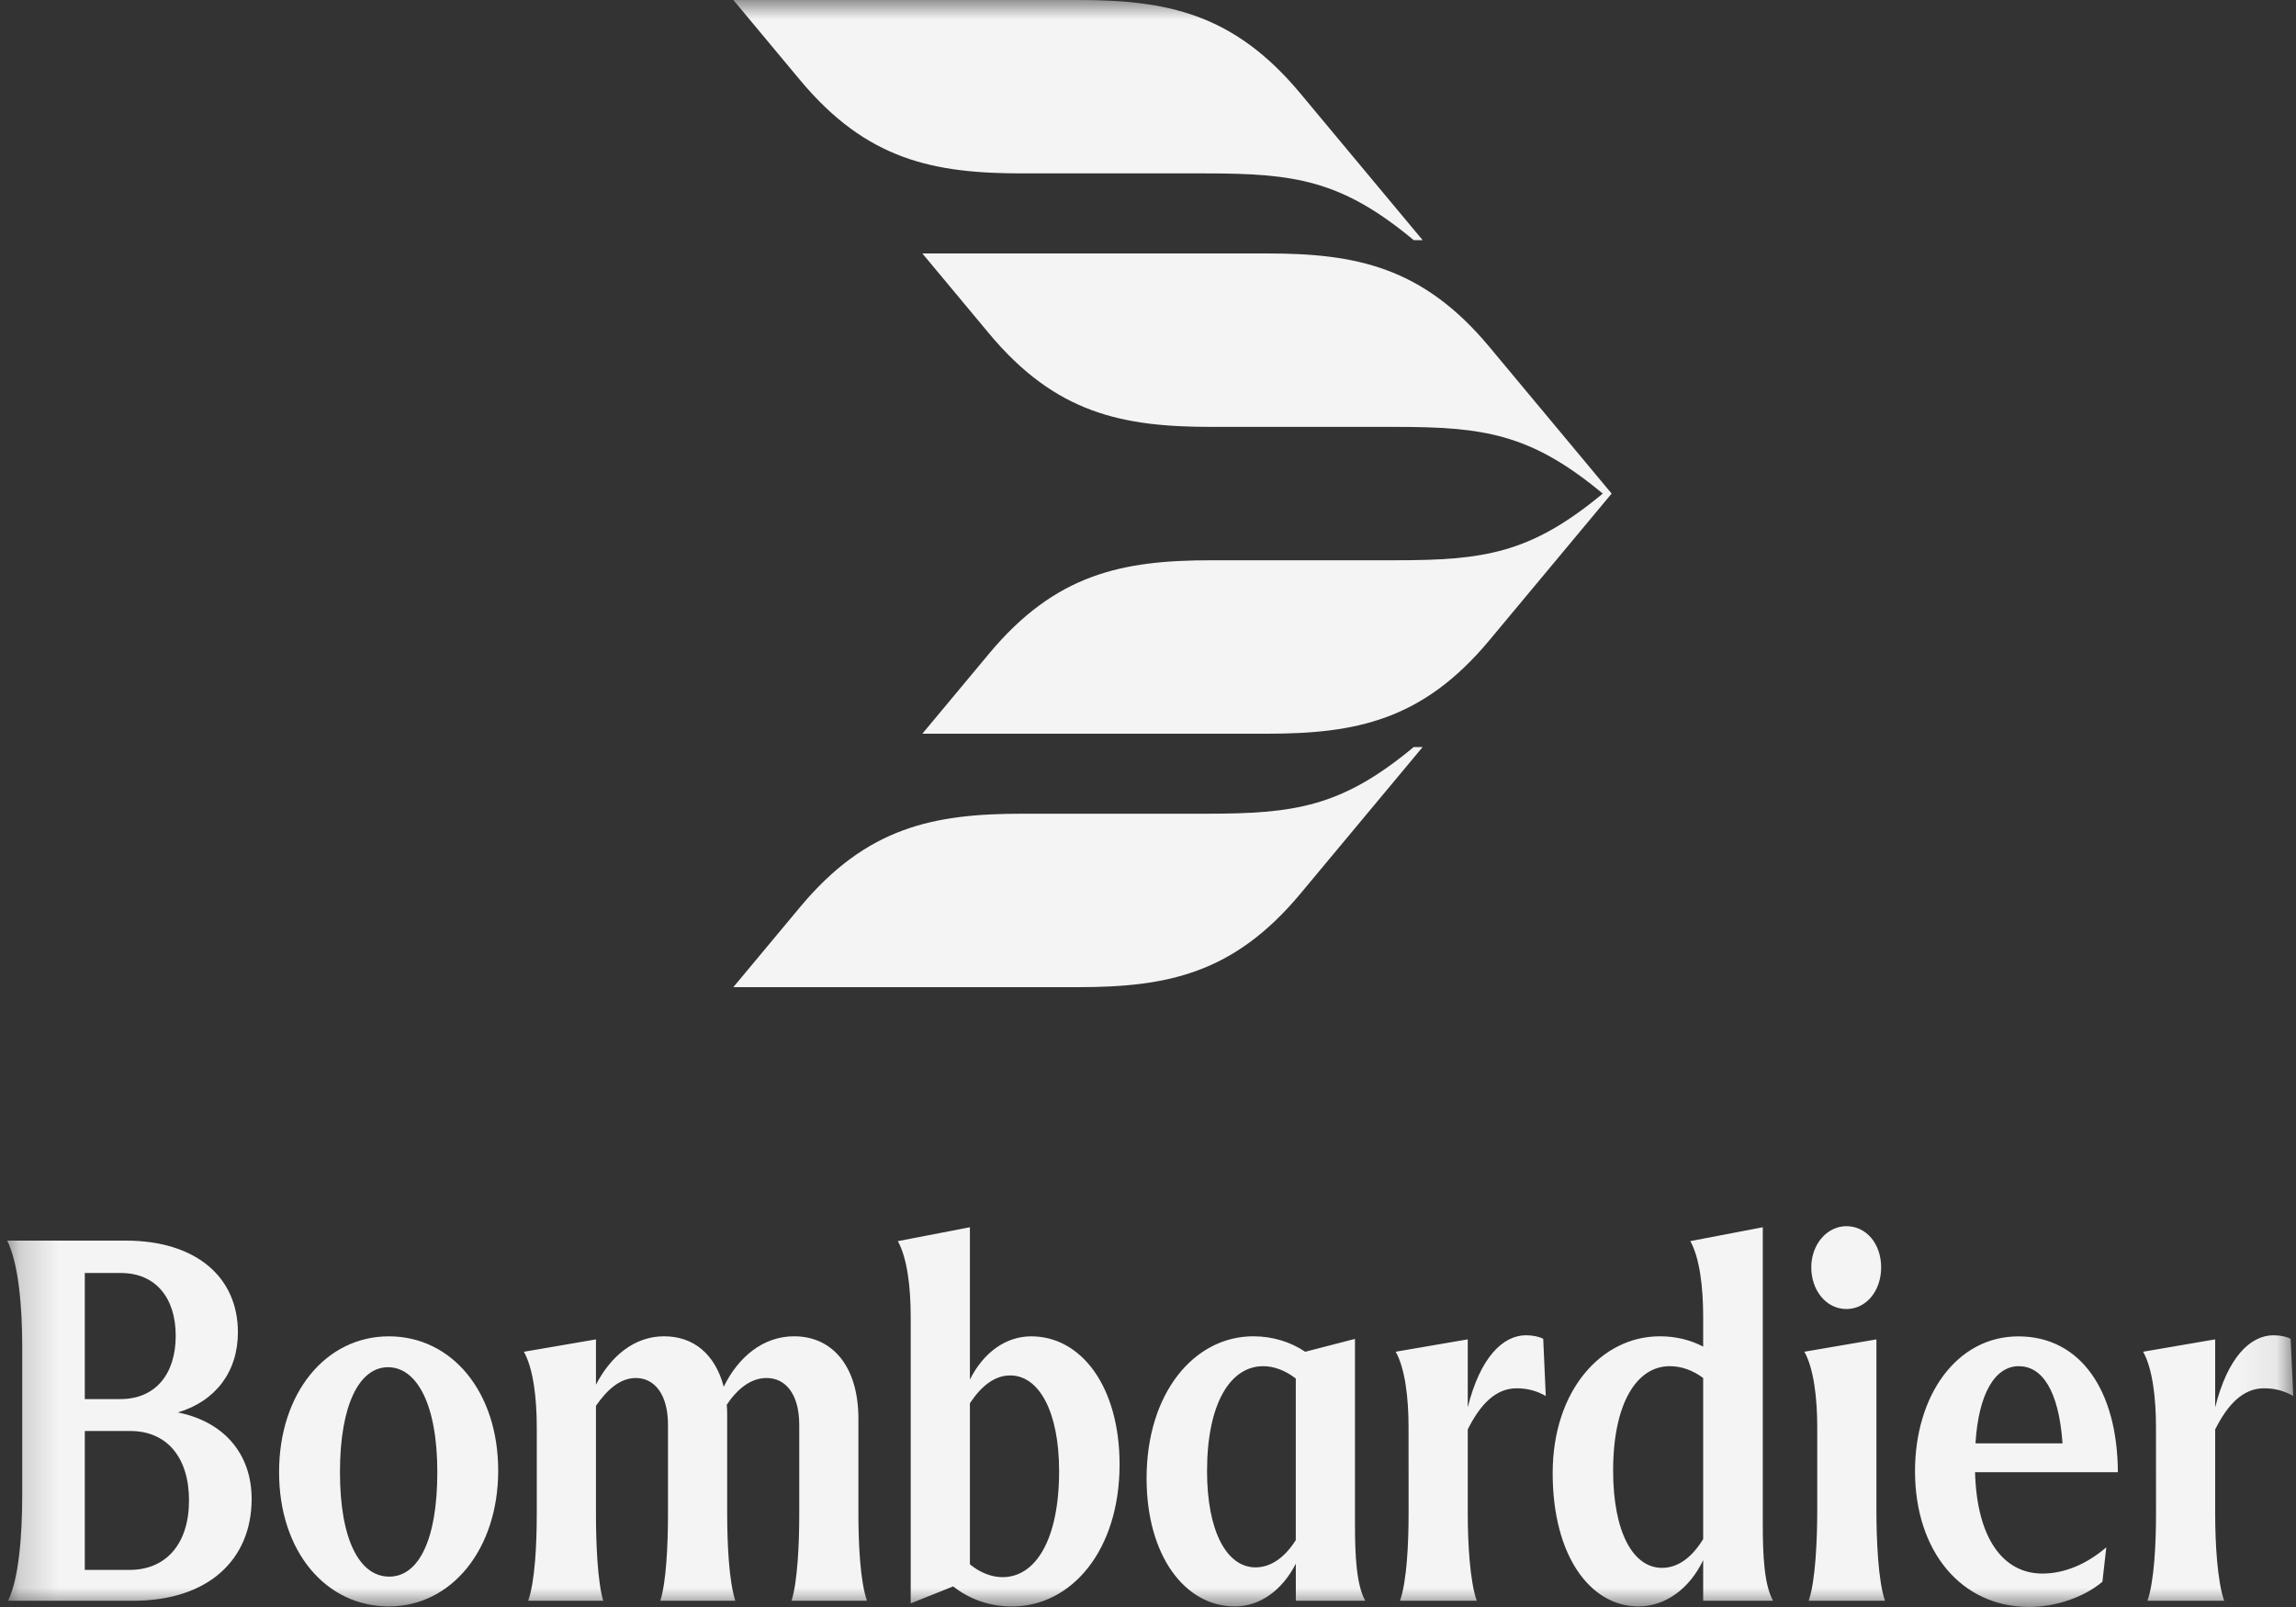 <svg width="60" height="42" viewBox="0 0 60 42" fill="none" xmlns="http://www.w3.org/2000/svg">
<rect x="0" y="0" width="60" height="42" fill="#333333" stroke="none"/>
<g clip-path="url(#clip0_594_194)">
<mask id="mask0_594_194" style="mask-type:luminance" maskUnits="userSpaceOnUse" x="0" y="0" width="60" height="42">
<path d="M59.929 0H0.189V42H59.929V0Z" fill="white"/>
</mask>
<g mask="url(#mask0_594_194)">
<path d="M0.211 41.837H3.483C5.444 41.837 6.576 40.761 6.576 39.175C6.576 38.005 5.859 37.157 4.648 36.915C5.634 36.62 6.217 35.853 6.217 34.818C6.217 33.392 5.142 32.424 3.281 32.424H0.188C0.48 33.016 0.581 34.105 0.581 35.221V39.04C0.581 40.156 0.491 41.259 0.211 41.837ZM3.158 33.271C4.065 33.271 4.592 33.917 4.592 34.912C4.592 35.907 4.066 36.566 3.147 36.566H2.216V33.271H3.158ZM3.404 37.4C4.357 37.4 4.939 38.086 4.939 39.215C4.939 40.344 4.345 41.031 3.381 41.031H2.216V37.4H3.404ZM10.162 41.985C11.798 41.985 13.019 40.492 13.019 38.435C13.019 36.378 11.809 34.926 10.162 34.926C8.514 34.926 7.293 36.405 7.293 38.476C7.293 40.547 8.514 41.985 10.162 41.985ZM10.173 41.206C9.399 41.206 8.884 40.251 8.884 38.476C8.884 36.7 9.399 35.733 10.139 35.733C10.879 35.733 11.428 36.674 11.428 38.476C11.428 40.278 10.923 41.206 10.173 41.206ZM14.027 37.306V39.552C14.027 40.331 13.983 41.327 13.803 41.837H15.764C15.618 41.354 15.574 40.345 15.574 39.605V36.741C15.865 36.324 16.201 36.015 16.616 36.015C17.098 36.015 17.456 36.432 17.456 37.239V39.605C17.456 40.345 17.412 41.354 17.255 41.837H19.216C19.048 41.326 19.003 40.331 19.003 39.552V37.064C19.003 36.943 19.003 36.822 18.991 36.715C19.272 36.297 19.619 36.015 20.034 36.015C20.527 36.015 20.886 36.432 20.886 37.239V39.605C20.886 40.345 20.841 41.354 20.684 41.837H22.656C22.477 41.326 22.432 40.331 22.432 39.552V37.077C22.432 35.719 21.76 34.925 20.751 34.925C19.944 34.925 19.294 35.463 18.913 36.243C18.689 35.396 18.129 34.925 17.355 34.925C16.582 34.925 15.965 35.436 15.574 36.189V35.006L13.691 35.329C13.937 35.772 14.027 36.539 14.027 37.306ZM23.799 34.415V41.905L24.909 41.462C25.335 41.798 25.861 41.986 26.444 41.986C28.002 41.986 29.257 40.52 29.257 38.274C29.257 36.244 28.26 34.926 26.948 34.926C26.287 34.926 25.704 35.343 25.346 36.056V32.075L23.463 32.438C23.709 32.882 23.799 33.648 23.799 34.415ZM26.4 35.948C27.15 35.948 27.677 36.889 27.677 38.449C27.677 40.225 27.072 41.22 26.197 41.22C25.906 41.22 25.604 41.098 25.346 40.884V36.675C25.648 36.217 25.996 35.948 26.4 35.948ZM35.409 39.861V34.993L34.109 35.329C33.728 35.073 33.258 34.925 32.753 34.925C31.207 34.925 29.963 36.404 29.963 38.637C29.963 40.654 30.96 41.985 32.271 41.985C32.922 41.985 33.504 41.568 33.863 40.869V41.837H35.678C35.443 41.42 35.409 40.628 35.409 39.861ZM31.543 38.449C31.543 36.687 32.148 35.706 33.011 35.706C33.302 35.706 33.604 35.827 33.862 36.029V40.252C33.571 40.709 33.212 40.964 32.809 40.964C32.058 40.964 31.543 40.023 31.543 38.449ZM36.81 39.552C36.81 40.331 36.765 41.327 36.585 41.837H38.591C38.412 41.326 38.356 40.331 38.356 39.565V37.359C38.692 36.687 39.096 36.284 39.634 36.284C39.914 36.284 40.16 36.351 40.395 36.485L40.328 34.992C40.239 34.938 40.059 34.898 39.88 34.898C39.275 34.898 38.681 35.476 38.356 36.781V35.005L36.473 35.328C36.72 35.772 36.809 36.539 36.809 37.305L36.81 39.552ZM44.508 40.776V41.837H46.335C46.1 41.42 46.066 40.627 46.066 39.861V32.075L44.172 32.437C44.419 32.881 44.508 33.648 44.508 34.414V35.194C44.172 35.019 43.791 34.925 43.376 34.925C41.852 34.925 40.575 36.337 40.575 38.502C40.575 40.667 41.561 41.985 42.816 41.985C43.511 41.985 44.15 41.529 44.508 40.776ZM44.508 40.224C44.206 40.721 43.836 40.977 43.433 40.977C42.671 40.977 42.155 40.036 42.155 38.435C42.155 36.674 42.772 35.706 43.634 35.706C43.937 35.706 44.239 35.813 44.508 36.015V40.224ZM48.252 34.212C48.767 34.212 49.159 33.741 49.159 33.123C49.159 32.504 48.767 32.047 48.252 32.047C47.736 32.047 47.333 32.531 47.333 33.123C47.333 33.715 47.714 34.212 48.252 34.212ZM47.489 37.305V39.457C47.489 40.237 47.444 41.326 47.265 41.837H49.26C49.08 41.326 49.035 40.237 49.035 39.457V35.006L47.153 35.328C47.399 35.772 47.489 36.539 47.489 37.305ZM53.025 41.999C53.742 41.999 54.482 41.73 54.941 41.34L55.043 40.44C54.527 40.883 53.944 41.126 53.373 41.126C52.342 41.126 51.658 40.197 51.613 38.477H55.345C55.334 36.325 54.359 34.927 52.745 34.927C51.131 34.927 50.044 36.473 50.044 38.45C50.044 40.547 51.255 41.999 53.025 41.999ZM52.756 35.706C53.35 35.706 53.799 36.311 53.899 37.723H51.624C51.703 36.431 52.129 35.706 52.756 35.706ZM56.342 39.552C56.342 40.331 56.297 41.327 56.118 41.837H58.123C57.944 41.326 57.888 40.331 57.888 39.565V37.359C58.225 36.687 58.628 36.284 59.166 36.284C59.446 36.284 59.692 36.351 59.928 36.485L59.86 34.992C59.771 34.938 59.591 34.898 59.412 34.898C58.807 34.898 58.213 35.476 57.888 36.781V35.005L56.005 35.328C56.252 35.772 56.341 36.539 56.341 37.305L56.342 39.552Z" fill="#F4F4F5"/>
<path d="M19.164 25.8L20.907 23.708C22.65 21.616 24.393 21.267 26.718 21.267H31.512C33.836 21.267 35.056 21.093 36.944 19.524H37.177L33.981 23.359C32.238 25.451 30.495 25.8 28.17 25.8H19.164ZM24.103 6.624L25.846 8.716C27.589 10.808 29.332 11.157 31.657 11.157H36.451C38.775 11.157 39.995 11.331 41.884 12.9C39.995 14.469 38.775 14.643 36.451 14.643H31.657C29.332 14.643 27.589 14.992 25.846 17.084L24.103 19.176H33.109C35.434 19.176 37.177 18.827 38.92 16.735L42.116 12.9L38.92 9.065C37.177 6.973 35.434 6.624 33.109 6.624H24.103ZM19.164 0L20.907 2.092C22.65 4.184 24.393 4.532 26.718 4.532H31.512C33.836 4.532 35.056 4.707 36.944 6.276H37.177L33.981 2.441C32.238 0.349 30.495 0 28.17 0H19.164Z" fill="#F4F4F5"/>
</g>
</g>
<defs>
<clipPath id="clip0_594_194">
<rect width="60" height="42" fill="white"/>
</clipPath>
</defs>
</svg>
